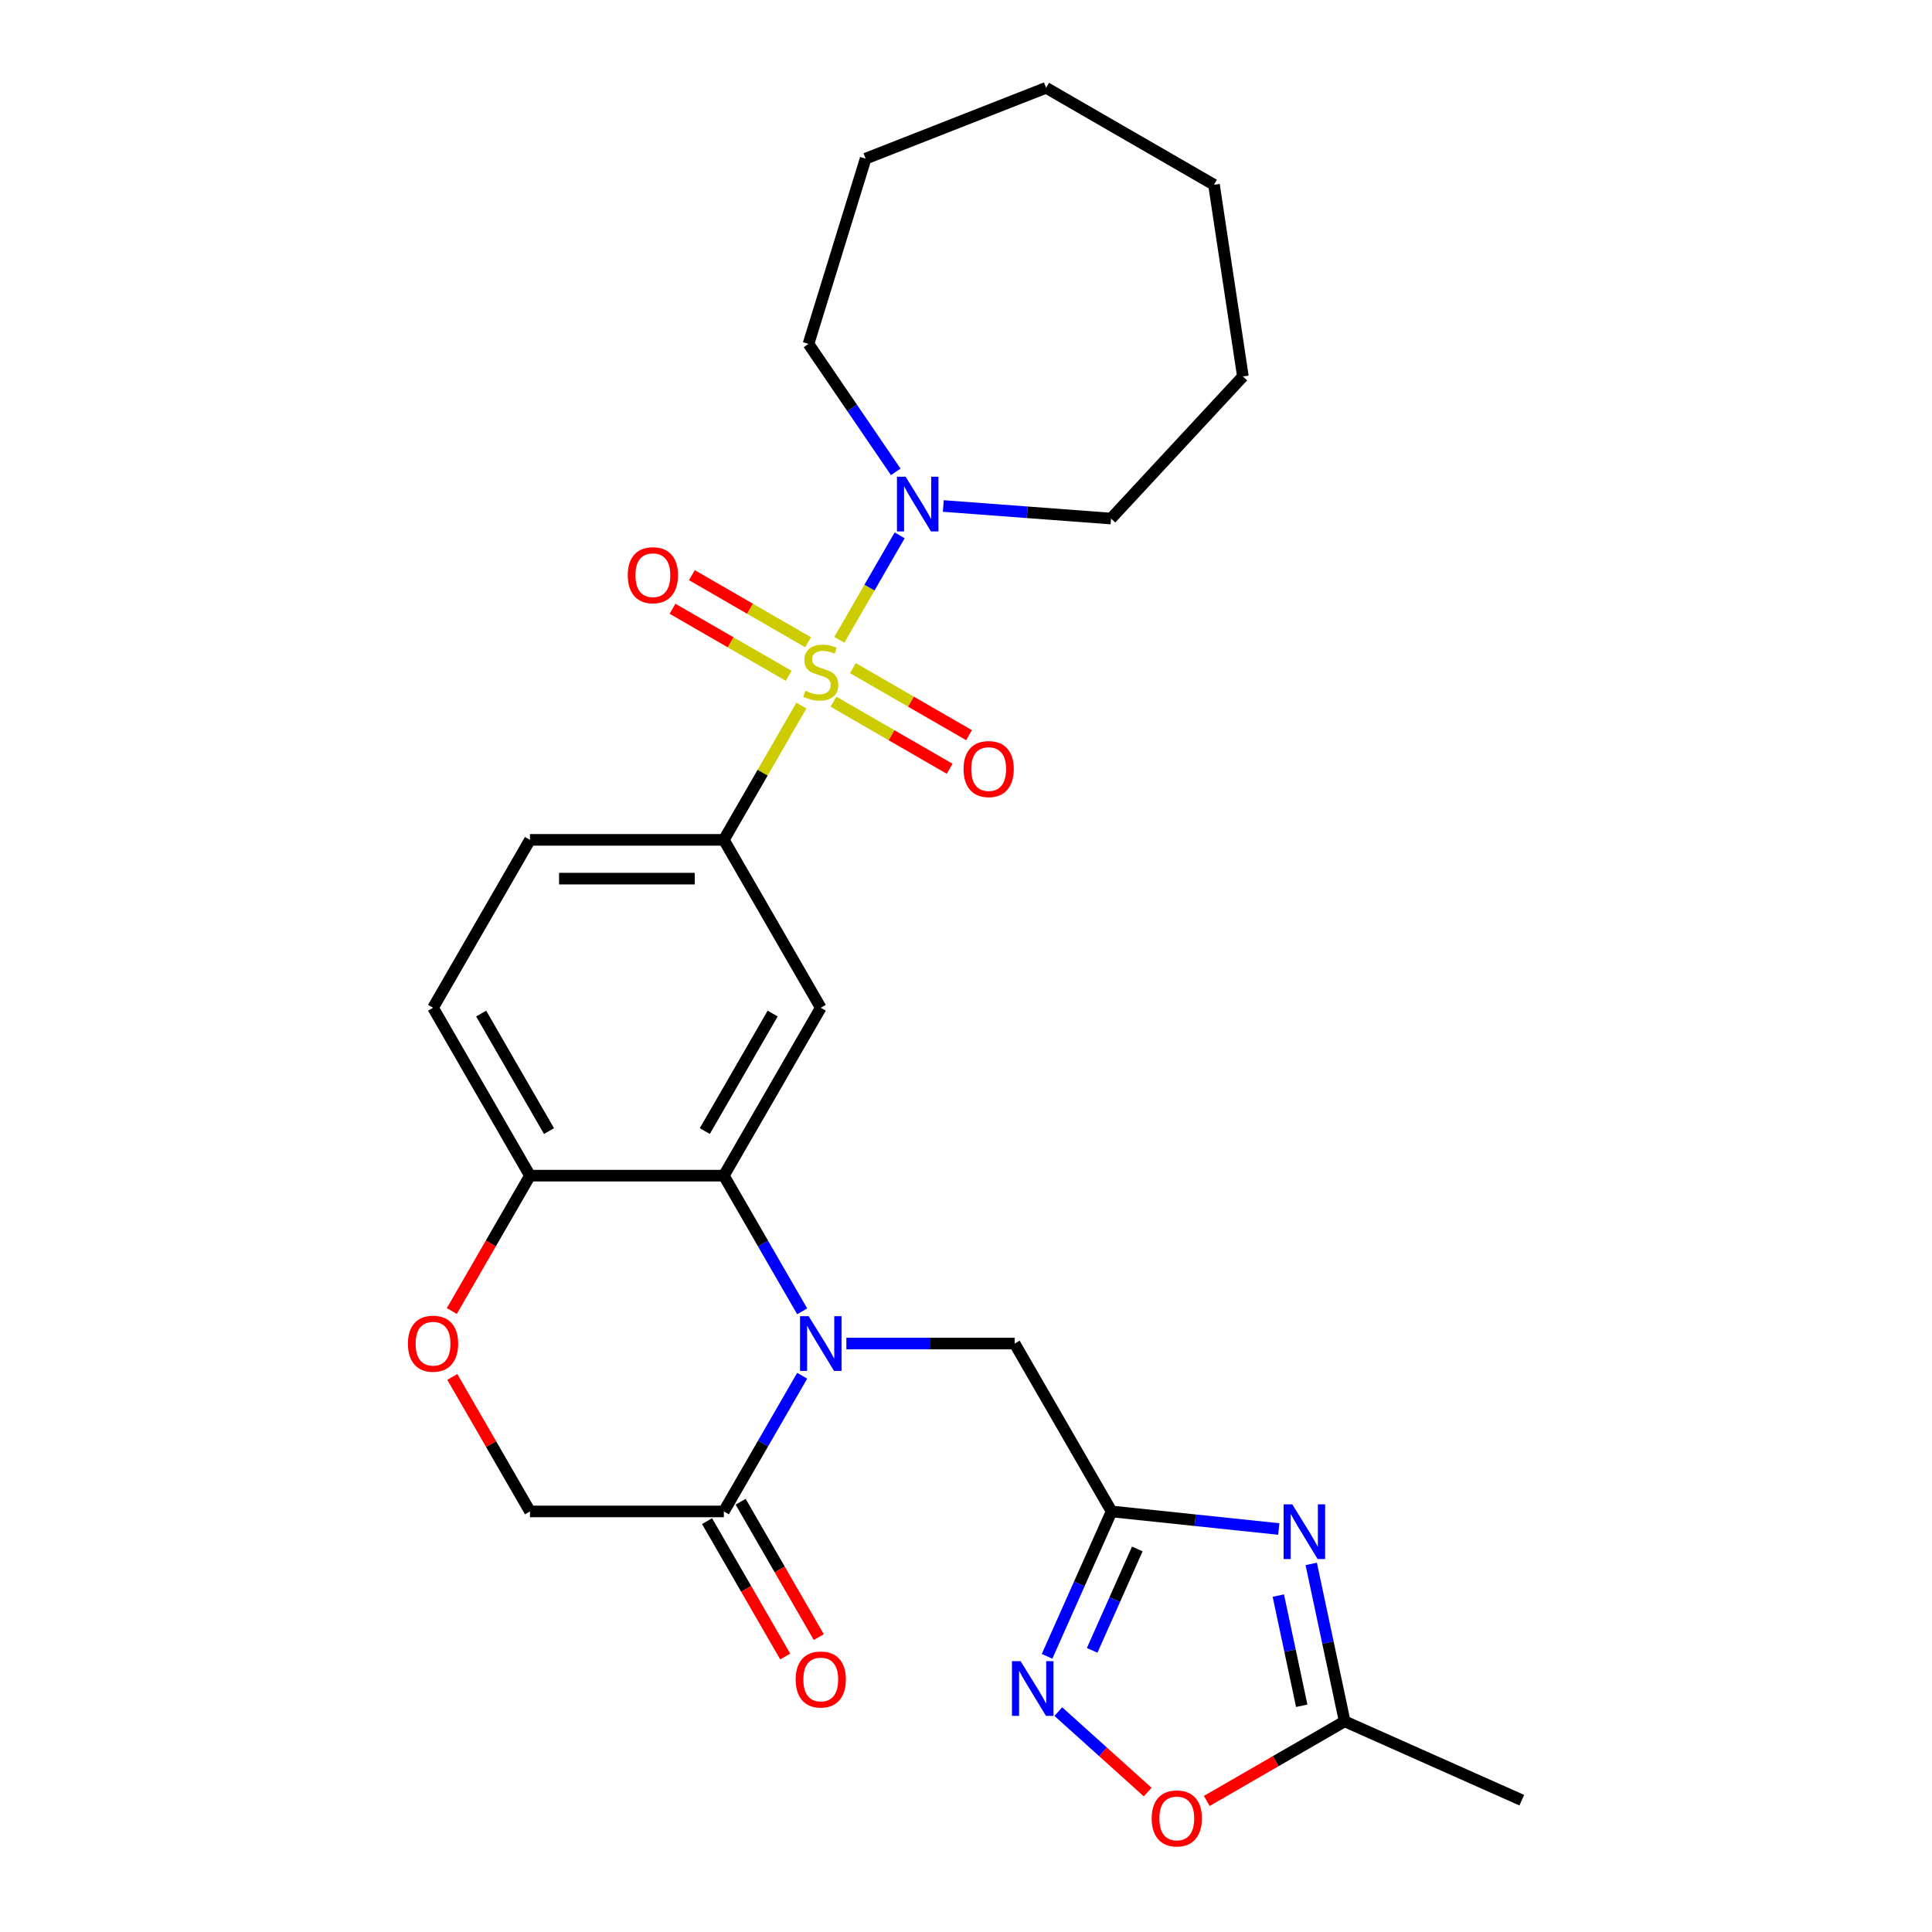 <?xml version='1.0' encoding='iso-8859-1'?>
<svg version='1.1' baseProfile='full'
              xmlns='http://www.w3.org/2000/svg'
                      xmlns:rdkit='http://www.rdkit.org/xml'
                      xmlns:xlink='http://www.w3.org/1999/xlink'
                  xml:space='preserve'
width='1000px' height='1000px' viewBox='0 0 1000 1000'>
<!-- END OF HEADER -->
<rect style='opacity:1.0;fill:#FFFFFF;stroke:none' width='1000' height='1000' x='0' y='0'> </rect>
<path class='bond-4' d='M 414.791,365.2 L 394.724,399.956' style='fill:none;fill-rule:evenodd;stroke:#CCCC00;stroke-width:6px;stroke-linecap:butt;stroke-linejoin:miter;stroke-opacity:1' />
<path class='bond-4' d='M 394.724,399.956 L 374.658,434.712' style='fill:none;fill-rule:evenodd;stroke:#000000;stroke-width:6px;stroke-linecap:butt;stroke-linejoin:miter;stroke-opacity:1' />
<path class='bond-7' d='M 434.431,331.183 L 450.044,304.141' style='fill:none;fill-rule:evenodd;stroke:#CCCC00;stroke-width:6px;stroke-linecap:butt;stroke-linejoin:miter;stroke-opacity:1' />
<path class='bond-7' d='M 450.044,304.141 L 465.656,277.099' style='fill:none;fill-rule:evenodd;stroke:#0000FF;stroke-width:6px;stroke-linecap:butt;stroke-linejoin:miter;stroke-opacity:1' />
<path class='bond-14' d='M 431.402,363.192 L 461.471,380.553' style='fill:none;fill-rule:evenodd;stroke:#CCCC00;stroke-width:6px;stroke-linecap:butt;stroke-linejoin:miter;stroke-opacity:1' />
<path class='bond-14' d='M 461.471,380.553 L 491.54,397.913' style='fill:none;fill-rule:evenodd;stroke:#FF0000;stroke-width:6px;stroke-linecap:butt;stroke-linejoin:miter;stroke-opacity:1' />
<path class='bond-14' d='M 441.436,345.812 L 471.505,363.172' style='fill:none;fill-rule:evenodd;stroke:#CCCC00;stroke-width:6px;stroke-linecap:butt;stroke-linejoin:miter;stroke-opacity:1' />
<path class='bond-14' d='M 471.505,363.172 L 501.575,380.533' style='fill:none;fill-rule:evenodd;stroke:#FF0000;stroke-width:6px;stroke-linecap:butt;stroke-linejoin:miter;stroke-opacity:1' />
<path class='bond-15' d='M 418.259,332.43 L 388.19,315.07' style='fill:none;fill-rule:evenodd;stroke:#CCCC00;stroke-width:6px;stroke-linecap:butt;stroke-linejoin:miter;stroke-opacity:1' />
<path class='bond-15' d='M 388.19,315.07 L 358.12,297.709' style='fill:none;fill-rule:evenodd;stroke:#FF0000;stroke-width:6px;stroke-linecap:butt;stroke-linejoin:miter;stroke-opacity:1' />
<path class='bond-15' d='M 408.224,349.811 L 378.155,332.45' style='fill:none;fill-rule:evenodd;stroke:#CCCC00;stroke-width:6px;stroke-linecap:butt;stroke-linejoin:miter;stroke-opacity:1' />
<path class='bond-15' d='M 378.155,332.45 L 348.086,315.09' style='fill:none;fill-rule:evenodd;stroke:#FF0000;stroke-width:6px;stroke-linecap:butt;stroke-linejoin:miter;stroke-opacity:1' />
<path class='bond-0' d='M 415.207,678.747 L 394.932,643.631' style='fill:none;fill-rule:evenodd;stroke:#0000FF;stroke-width:6px;stroke-linecap:butt;stroke-linejoin:miter;stroke-opacity:1' />
<path class='bond-0' d='M 394.932,643.631 L 374.658,608.515' style='fill:none;fill-rule:evenodd;stroke:#000000;stroke-width:6px;stroke-linecap:butt;stroke-linejoin:miter;stroke-opacity:1' />
<path class='bond-8' d='M 415.207,712.084 L 394.932,747.201' style='fill:none;fill-rule:evenodd;stroke:#0000FF;stroke-width:6px;stroke-linecap:butt;stroke-linejoin:miter;stroke-opacity:1' />
<path class='bond-8' d='M 394.932,747.201 L 374.658,782.317' style='fill:none;fill-rule:evenodd;stroke:#000000;stroke-width:6px;stroke-linecap:butt;stroke-linejoin:miter;stroke-opacity:1' />
<path class='bond-11' d='M 438.079,695.416 L 481.627,695.416' style='fill:none;fill-rule:evenodd;stroke:#0000FF;stroke-width:6px;stroke-linecap:butt;stroke-linejoin:miter;stroke-opacity:1' />
<path class='bond-11' d='M 481.627,695.416 L 525.175,695.416' style='fill:none;fill-rule:evenodd;stroke:#000000;stroke-width:6px;stroke-linecap:butt;stroke-linejoin:miter;stroke-opacity:1' />
<path class='bond-1' d='M 374.658,608.515 L 424.83,521.613' style='fill:none;fill-rule:evenodd;stroke:#000000;stroke-width:6px;stroke-linecap:butt;stroke-linejoin:miter;stroke-opacity:1' />
<path class='bond-1' d='M 364.804,585.445 L 399.924,524.614' style='fill:none;fill-rule:evenodd;stroke:#000000;stroke-width:6px;stroke-linecap:butt;stroke-linejoin:miter;stroke-opacity:1' />
<path class='bond-28' d='M 374.658,608.515 L 274.313,608.515' style='fill:none;fill-rule:evenodd;stroke:#000000;stroke-width:6px;stroke-linecap:butt;stroke-linejoin:miter;stroke-opacity:1' />
<path class='bond-2' d='M 661.894,791.413 L 618.621,786.865' style='fill:none;fill-rule:evenodd;stroke:#0000FF;stroke-width:6px;stroke-linecap:butt;stroke-linejoin:miter;stroke-opacity:1' />
<path class='bond-2' d='M 618.621,786.865 L 575.347,782.317' style='fill:none;fill-rule:evenodd;stroke:#000000;stroke-width:6px;stroke-linecap:butt;stroke-linejoin:miter;stroke-opacity:1' />
<path class='bond-9' d='M 678.686,809.474 L 687.345,850.216' style='fill:none;fill-rule:evenodd;stroke:#0000FF;stroke-width:6px;stroke-linecap:butt;stroke-linejoin:miter;stroke-opacity:1' />
<path class='bond-9' d='M 687.345,850.216 L 696.005,890.958' style='fill:none;fill-rule:evenodd;stroke:#000000;stroke-width:6px;stroke-linecap:butt;stroke-linejoin:miter;stroke-opacity:1' />
<path class='bond-9' d='M 661.653,825.869 L 667.715,854.389' style='fill:none;fill-rule:evenodd;stroke:#0000FF;stroke-width:6px;stroke-linecap:butt;stroke-linejoin:miter;stroke-opacity:1' />
<path class='bond-9' d='M 667.715,854.389 L 673.777,882.908' style='fill:none;fill-rule:evenodd;stroke:#000000;stroke-width:6px;stroke-linecap:butt;stroke-linejoin:miter;stroke-opacity:1' />
<path class='bond-3' d='M 575.347,782.317 L 525.175,695.416' style='fill:none;fill-rule:evenodd;stroke:#000000;stroke-width:6px;stroke-linecap:butt;stroke-linejoin:miter;stroke-opacity:1' />
<path class='bond-5' d='M 575.347,782.317 L 558.651,819.817' style='fill:none;fill-rule:evenodd;stroke:#000000;stroke-width:6px;stroke-linecap:butt;stroke-linejoin:miter;stroke-opacity:1' />
<path class='bond-5' d='M 558.651,819.817 L 541.955,857.318' style='fill:none;fill-rule:evenodd;stroke:#0000FF;stroke-width:6px;stroke-linecap:butt;stroke-linejoin:miter;stroke-opacity:1' />
<path class='bond-5' d='M 588.672,801.73 L 576.985,827.98' style='fill:none;fill-rule:evenodd;stroke:#000000;stroke-width:6px;stroke-linecap:butt;stroke-linejoin:miter;stroke-opacity:1' />
<path class='bond-5' d='M 576.985,827.98 L 565.298,854.23' style='fill:none;fill-rule:evenodd;stroke:#0000FF;stroke-width:6px;stroke-linecap:butt;stroke-linejoin:miter;stroke-opacity:1' />
<path class='bond-6' d='M 374.658,434.712 L 424.83,521.613' style='fill:none;fill-rule:evenodd;stroke:#000000;stroke-width:6px;stroke-linecap:butt;stroke-linejoin:miter;stroke-opacity:1' />
<path class='bond-18' d='M 374.658,434.712 L 274.313,434.712' style='fill:none;fill-rule:evenodd;stroke:#000000;stroke-width:6px;stroke-linecap:butt;stroke-linejoin:miter;stroke-opacity:1' />
<path class='bond-18' d='M 359.606,454.781 L 289.365,454.781' style='fill:none;fill-rule:evenodd;stroke:#000000;stroke-width:6px;stroke-linecap:butt;stroke-linejoin:miter;stroke-opacity:1' />
<path class='bond-10' d='M 547.782,885.916 L 570.912,906.741' style='fill:none;fill-rule:evenodd;stroke:#0000FF;stroke-width:6px;stroke-linecap:butt;stroke-linejoin:miter;stroke-opacity:1' />
<path class='bond-10' d='M 570.912,906.741 L 594.041,927.567' style='fill:none;fill-rule:evenodd;stroke:#FF0000;stroke-width:6px;stroke-linecap:butt;stroke-linejoin:miter;stroke-opacity:1' />
<path class='bond-20' d='M 463.638,244.241 L 441.057,211.121' style='fill:none;fill-rule:evenodd;stroke:#0000FF;stroke-width:6px;stroke-linecap:butt;stroke-linejoin:miter;stroke-opacity:1' />
<path class='bond-20' d='M 441.057,211.121 L 418.476,178.001' style='fill:none;fill-rule:evenodd;stroke:#000000;stroke-width:6px;stroke-linecap:butt;stroke-linejoin:miter;stroke-opacity:1' />
<path class='bond-21' d='M 488.251,261.903 L 531.659,265.156' style='fill:none;fill-rule:evenodd;stroke:#0000FF;stroke-width:6px;stroke-linecap:butt;stroke-linejoin:miter;stroke-opacity:1' />
<path class='bond-21' d='M 531.659,265.156 L 575.067,268.409' style='fill:none;fill-rule:evenodd;stroke:#000000;stroke-width:6px;stroke-linecap:butt;stroke-linejoin:miter;stroke-opacity:1' />
<path class='bond-17' d='M 365.968,787.334 L 386.196,822.37' style='fill:none;fill-rule:evenodd;stroke:#000000;stroke-width:6px;stroke-linecap:butt;stroke-linejoin:miter;stroke-opacity:1' />
<path class='bond-17' d='M 386.196,822.37 L 406.424,857.407' style='fill:none;fill-rule:evenodd;stroke:#FF0000;stroke-width:6px;stroke-linecap:butt;stroke-linejoin:miter;stroke-opacity:1' />
<path class='bond-17' d='M 383.348,777.3 L 403.576,812.336' style='fill:none;fill-rule:evenodd;stroke:#000000;stroke-width:6px;stroke-linecap:butt;stroke-linejoin:miter;stroke-opacity:1' />
<path class='bond-17' d='M 403.576,812.336 L 423.804,847.372' style='fill:none;fill-rule:evenodd;stroke:#FF0000;stroke-width:6px;stroke-linecap:butt;stroke-linejoin:miter;stroke-opacity:1' />
<path class='bond-29' d='M 374.658,782.317 L 274.313,782.317' style='fill:none;fill-rule:evenodd;stroke:#000000;stroke-width:6px;stroke-linecap:butt;stroke-linejoin:miter;stroke-opacity:1' />
<path class='bond-22' d='M 696.005,890.958 L 787.675,931.772' style='fill:none;fill-rule:evenodd;stroke:#000000;stroke-width:6px;stroke-linecap:butt;stroke-linejoin:miter;stroke-opacity:1' />
<path class='bond-30' d='M 696.005,890.958 L 660.309,911.567' style='fill:none;fill-rule:evenodd;stroke:#000000;stroke-width:6px;stroke-linecap:butt;stroke-linejoin:miter;stroke-opacity:1' />
<path class='bond-30' d='M 660.309,911.567 L 624.613,932.176' style='fill:none;fill-rule:evenodd;stroke:#FF0000;stroke-width:6px;stroke-linecap:butt;stroke-linejoin:miter;stroke-opacity:1' />
<path class='bond-12' d='M 233.857,678.587 L 254.085,643.551' style='fill:none;fill-rule:evenodd;stroke:#FF0000;stroke-width:6px;stroke-linecap:butt;stroke-linejoin:miter;stroke-opacity:1' />
<path class='bond-12' d='M 254.085,643.551 L 274.313,608.515' style='fill:none;fill-rule:evenodd;stroke:#000000;stroke-width:6px;stroke-linecap:butt;stroke-linejoin:miter;stroke-opacity:1' />
<path class='bond-16' d='M 234.111,712.684 L 254.212,747.501' style='fill:none;fill-rule:evenodd;stroke:#FF0000;stroke-width:6px;stroke-linecap:butt;stroke-linejoin:miter;stroke-opacity:1' />
<path class='bond-16' d='M 254.212,747.501 L 274.313,782.317' style='fill:none;fill-rule:evenodd;stroke:#000000;stroke-width:6px;stroke-linecap:butt;stroke-linejoin:miter;stroke-opacity:1' />
<path class='bond-13' d='M 274.313,608.515 L 224.141,521.613' style='fill:none;fill-rule:evenodd;stroke:#000000;stroke-width:6px;stroke-linecap:butt;stroke-linejoin:miter;stroke-opacity:1' />
<path class='bond-13' d='M 284.167,585.445 L 249.047,524.614' style='fill:none;fill-rule:evenodd;stroke:#000000;stroke-width:6px;stroke-linecap:butt;stroke-linejoin:miter;stroke-opacity:1' />
<path class='bond-19' d='M 274.313,434.712 L 224.141,521.613' style='fill:none;fill-rule:evenodd;stroke:#000000;stroke-width:6px;stroke-linecap:butt;stroke-linejoin:miter;stroke-opacity:1' />
<path class='bond-23' d='M 418.476,178.001 L 448.054,82.115' style='fill:none;fill-rule:evenodd;stroke:#000000;stroke-width:6px;stroke-linecap:butt;stroke-linejoin:miter;stroke-opacity:1' />
<path class='bond-24' d='M 575.067,268.409 L 643.319,194.851' style='fill:none;fill-rule:evenodd;stroke:#000000;stroke-width:6px;stroke-linecap:butt;stroke-linejoin:miter;stroke-opacity:1' />
<path class='bond-25' d='M 448.054,82.115 L 541.462,45.455' style='fill:none;fill-rule:evenodd;stroke:#000000;stroke-width:6px;stroke-linecap:butt;stroke-linejoin:miter;stroke-opacity:1' />
<path class='bond-26' d='M 643.319,194.851 L 628.363,95.627' style='fill:none;fill-rule:evenodd;stroke:#000000;stroke-width:6px;stroke-linecap:butt;stroke-linejoin:miter;stroke-opacity:1' />
<path class='bond-27' d='M 541.462,45.455 L 628.363,95.627' style='fill:none;fill-rule:evenodd;stroke:#000000;stroke-width:6px;stroke-linecap:butt;stroke-linejoin:miter;stroke-opacity:1' />
<path  class='atom-0' d='M 416.83 357.531
Q 417.15 357.651, 418.47 358.211
Q 419.79 358.771, 421.23 359.131
Q 422.71 359.451, 424.15 359.451
Q 426.83 359.451, 428.39 358.171
Q 429.95 356.851, 429.95 354.571
Q 429.95 353.011, 429.15 352.051
Q 428.39 351.091, 427.19 350.571
Q 425.99 350.051, 423.99 349.451
Q 421.47 348.691, 419.95 347.971
Q 418.47 347.251, 417.39 345.731
Q 416.35 344.211, 416.35 341.651
Q 416.35 338.091, 418.75 335.891
Q 421.19 333.691, 425.99 333.691
Q 429.27 333.691, 432.99 335.251
L 432.07 338.331
Q 428.67 336.931, 426.11 336.931
Q 423.35 336.931, 421.83 338.091
Q 420.31 339.211, 420.35 341.171
Q 420.35 342.691, 421.11 343.611
Q 421.91 344.531, 423.03 345.051
Q 424.19 345.571, 426.11 346.171
Q 428.67 346.971, 430.19 347.771
Q 431.71 348.571, 432.79 350.211
Q 433.91 351.811, 433.91 354.571
Q 433.91 358.491, 431.27 360.611
Q 428.67 362.691, 424.31 362.691
Q 421.79 362.691, 419.87 362.131
Q 417.99 361.611, 415.75 360.691
L 416.83 357.531
' fill='#CCCC00'/>
<path  class='atom-1' d='M 418.57 681.256
L 427.85 696.256
Q 428.77 697.736, 430.25 700.416
Q 431.73 703.096, 431.81 703.256
L 431.81 681.256
L 435.57 681.256
L 435.57 709.576
L 431.69 709.576
L 421.73 693.176
Q 420.57 691.256, 419.33 689.056
Q 418.13 686.856, 417.77 686.176
L 417.77 709.576
L 414.09 709.576
L 414.09 681.256
L 418.57 681.256
' fill='#0000FF'/>
<path  class='atom-3' d='M 668.883 778.646
L 678.163 793.646
Q 679.083 795.126, 680.563 797.806
Q 682.043 800.486, 682.123 800.646
L 682.123 778.646
L 685.883 778.646
L 685.883 806.966
L 682.003 806.966
L 672.043 790.566
Q 670.883 788.646, 669.643 786.446
Q 668.443 784.246, 668.083 783.566
L 668.083 806.966
L 664.403 806.966
L 664.403 778.646
L 668.883 778.646
' fill='#0000FF'/>
<path  class='atom-6' d='M 528.274 859.826
L 537.554 874.826
Q 538.474 876.306, 539.954 878.986
Q 541.434 881.666, 541.514 881.826
L 541.514 859.826
L 545.274 859.826
L 545.274 888.146
L 541.394 888.146
L 531.434 871.746
Q 530.274 869.826, 529.034 867.626
Q 527.834 865.426, 527.474 864.746
L 527.474 888.146
L 523.794 888.146
L 523.794 859.826
L 528.274 859.826
' fill='#0000FF'/>
<path  class='atom-8' d='M 468.743 246.75
L 478.023 261.75
Q 478.943 263.23, 480.423 265.91
Q 481.903 268.59, 481.983 268.75
L 481.983 246.75
L 485.743 246.75
L 485.743 275.07
L 481.863 275.07
L 471.903 258.67
Q 470.743 256.75, 469.503 254.55
Q 468.303 252.35, 467.943 251.67
L 467.943 275.07
L 464.263 275.07
L 464.263 246.75
L 468.743 246.75
' fill='#0000FF'/>
<path  class='atom-11' d='M 596.104 941.21
Q 596.104 934.41, 599.464 930.61
Q 602.824 926.81, 609.104 926.81
Q 615.384 926.81, 618.744 930.61
Q 622.104 934.41, 622.104 941.21
Q 622.104 948.09, 618.704 952.01
Q 615.304 955.89, 609.104 955.89
Q 602.864 955.89, 599.464 952.01
Q 596.104 948.13, 596.104 941.21
M 609.104 952.69
Q 613.424 952.69, 615.744 949.81
Q 618.104 946.89, 618.104 941.21
Q 618.104 935.65, 615.744 932.85
Q 613.424 930.01, 609.104 930.01
Q 604.784 930.01, 602.424 932.81
Q 600.104 935.61, 600.104 941.21
Q 600.104 946.93, 602.424 949.81
Q 604.784 952.69, 609.104 952.69
' fill='#FF0000'/>
<path  class='atom-13' d='M 211.141 695.496
Q 211.141 688.696, 214.501 684.896
Q 217.861 681.096, 224.141 681.096
Q 230.421 681.096, 233.781 684.896
Q 237.141 688.696, 237.141 695.496
Q 237.141 702.376, 233.741 706.296
Q 230.341 710.176, 224.141 710.176
Q 217.901 710.176, 214.501 706.296
Q 211.141 702.416, 211.141 695.496
M 224.141 706.976
Q 228.461 706.976, 230.781 704.096
Q 233.141 701.176, 233.141 695.496
Q 233.141 689.936, 230.781 687.136
Q 228.461 684.296, 224.141 684.296
Q 219.821 684.296, 217.461 687.096
Q 215.141 689.896, 215.141 695.496
Q 215.141 701.216, 217.461 704.096
Q 219.821 706.976, 224.141 706.976
' fill='#FF0000'/>
<path  class='atom-15' d='M 498.731 398.064
Q 498.731 391.264, 502.091 387.464
Q 505.451 383.664, 511.731 383.664
Q 518.011 383.664, 521.371 387.464
Q 524.731 391.264, 524.731 398.064
Q 524.731 404.944, 521.331 408.864
Q 517.931 412.744, 511.731 412.744
Q 505.491 412.744, 502.091 408.864
Q 498.731 404.984, 498.731 398.064
M 511.731 409.544
Q 516.051 409.544, 518.371 406.664
Q 520.731 403.744, 520.731 398.064
Q 520.731 392.504, 518.371 389.704
Q 516.051 386.864, 511.731 386.864
Q 507.411 386.864, 505.051 389.664
Q 502.731 392.464, 502.731 398.064
Q 502.731 403.784, 505.051 406.664
Q 507.411 409.544, 511.731 409.544
' fill='#FF0000'/>
<path  class='atom-16' d='M 324.929 297.719
Q 324.929 290.919, 328.289 287.119
Q 331.649 283.319, 337.929 283.319
Q 344.209 283.319, 347.569 287.119
Q 350.929 290.919, 350.929 297.719
Q 350.929 304.599, 347.529 308.519
Q 344.129 312.399, 337.929 312.399
Q 331.689 312.399, 328.289 308.519
Q 324.929 304.639, 324.929 297.719
M 337.929 309.199
Q 342.249 309.199, 344.569 306.319
Q 346.929 303.399, 346.929 297.719
Q 346.929 292.159, 344.569 289.359
Q 342.249 286.519, 337.929 286.519
Q 333.609 286.519, 331.249 289.319
Q 328.929 292.119, 328.929 297.719
Q 328.929 303.439, 331.249 306.319
Q 333.609 309.199, 337.929 309.199
' fill='#FF0000'/>
<path  class='atom-18' d='M 411.83 869.298
Q 411.83 862.498, 415.19 858.698
Q 418.55 854.898, 424.83 854.898
Q 431.11 854.898, 434.47 858.698
Q 437.83 862.498, 437.83 869.298
Q 437.83 876.178, 434.43 880.098
Q 431.03 883.978, 424.83 883.978
Q 418.59 883.978, 415.19 880.098
Q 411.83 876.218, 411.83 869.298
M 424.83 880.778
Q 429.15 880.778, 431.47 877.898
Q 433.83 874.978, 433.83 869.298
Q 433.83 863.738, 431.47 860.938
Q 429.15 858.098, 424.83 858.098
Q 420.51 858.098, 418.15 860.898
Q 415.83 863.698, 415.83 869.298
Q 415.83 875.018, 418.15 877.898
Q 420.51 880.778, 424.83 880.778
' fill='#FF0000'/>
</svg>

